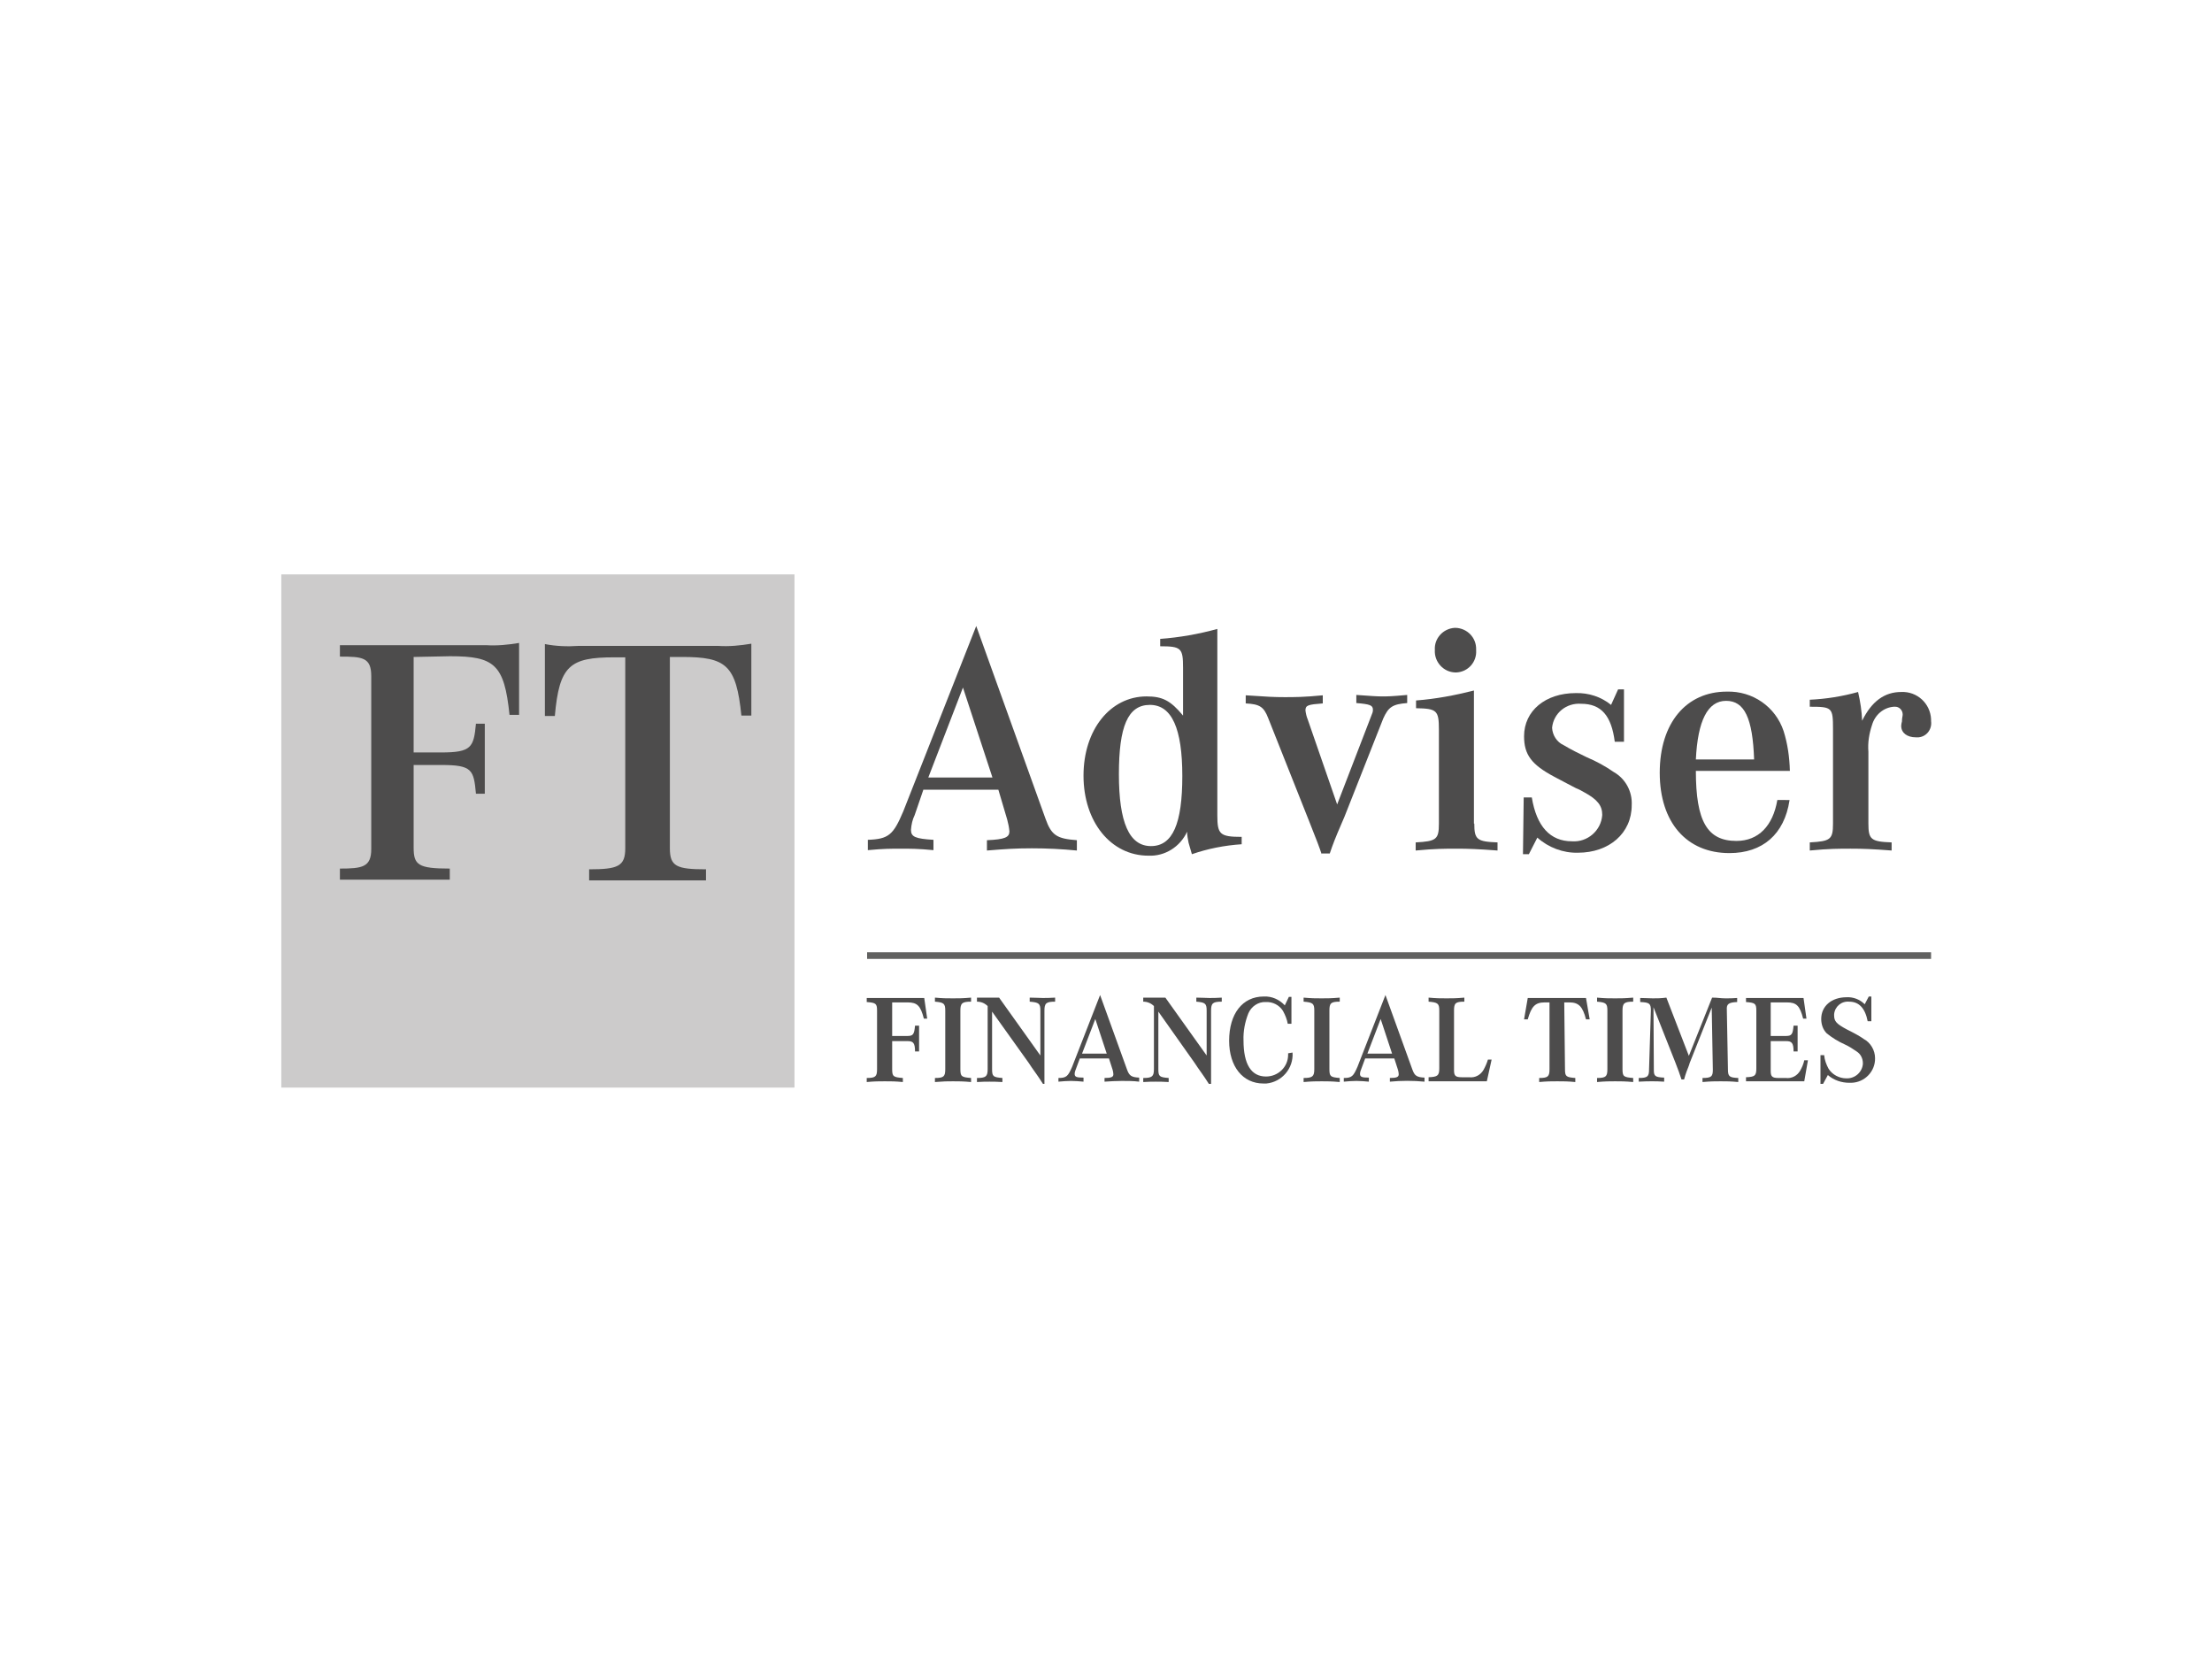 <?xml version="1.0" encoding="utf-8"?>
<!-- Generator: Adobe Illustrator 26.0.3, SVG Export Plug-In . SVG Version: 6.00 Build 0)  -->
<svg version="1.0" id="katman_1" xmlns="http://www.w3.org/2000/svg" xmlns:xlink="http://www.w3.org/1999/xlink" x="0px" y="0px"
	 viewBox="0 0 600 450" style="enable-background:new 0 0 600 450;" xml:space="preserve">
<style type="text/css">
	.st0{fill:#CCCBCB;}
	.st1{fill:#4D4C4C;}
	.st2{fill:#616160;}
</style>
<g id="Layer_2">
	<g id="Layer_1-2">
		<rect x="76.3" y="155.8" class="st0" width="139.2" height="139.2"/>
		<path class="st1" d="M112.2,178.2v25.9h7.5c8.2,0,8.8-1.4,9.4-7.8h2.4v19h-2.4c-0.6-6.5-1-7.8-9.4-7.8h-7.5v22.4
			c0,4.7,1.2,5.7,9.8,5.7v3H92.2v-3c6.1,0,8.5-0.4,8.5-5.3v-46.9c0-5.1-2.4-5.3-8.5-5.3v-3.1h39.6c3,0.2,6-0.1,9-0.6v19.5h-2.6
			c-1.4-13.7-4.1-15.9-16.1-15.9L112.2,178.2z"/>
		<path class="st1" d="M194.8,175.2c3,0.2,6-0.1,9-0.6v19.5h-2.7c-1.4-13.7-4.1-15.9-16.1-15.9h-3.3v51.9c0,4.9,1.8,5.7,9.8,5.7v3
			h-31.7v-3c7.8,0,9.8-0.8,9.8-5.7v-51.8h-3c-12,0-14.9,2.2-16.1,15.9h-2.7v-19.5c3,0.6,6.1,0.7,9.1,0.5H194.8z"/>
		<path class="st1" d="M250.5,214.1l-2.4,7c-0.6,1.2-0.9,2.6-1,4c0,1.9,1.2,2.4,6.1,2.7v2.8c-4.1-0.4-6.3-0.4-8.9-0.4
			s-4.7,0-8.9,0.4v-2.8c5.6-0.2,6.9-1.3,9.6-7.7l19.8-50.3l18.8,52.3c1.6,4.5,3.1,5.4,8.5,5.8v2.8c-4.1-0.4-8.1-0.6-12.2-0.6
			c-4.5,0-7.3,0.2-12.2,0.6v-2.8c4.9-0.2,6.1-0.8,6.1-2.4c-0.1-1.1-0.3-2.1-0.6-3.2l-2.4-8.1H250.5z M269.2,210.9l-8-24.4l-9.4,24.4
			H269.2z"/>
		<path class="st1" d="M336.8,229c-4.6,0.3-9.2,1.2-13.5,2.7c-0.7-2.4-0.7-2.4-0.9-3.1c-0.2-1-0.4-2-0.4-3c-1.9,4.1-6,6.7-10.5,6.5
			c-10.2,0-17.6-9.2-17.6-21.7s7.3-21.5,17.1-21.5c4.3,0,6.5,1.1,9.9,5.2v-13c0-5.3-0.5-5.8-6.2-5.8v-2c5.3-0.4,10.4-1.3,15.5-2.7
			v50.6c0,5.1,0.7,5.8,6.6,5.8L336.8,229z M303.5,210c0,13.1,2.8,19.5,8.7,19.5c5.9,0,8.5-6.1,8.5-19c0-12.8-2.8-19.3-8.8-19.3
			S303.5,197.1,303.5,210z"/>
		<path class="st1" d="M358.5,231.7c-0.7-2.1-1.2-3.4-3.5-9.2l-11-27.7c-1.2-3.1-2.3-3.8-6.1-4v-2.2c5.9,0.4,7.7,0.5,10.5,0.5
			s5.3,0,10.4-0.5v2.2c-4,0.3-4.7,0.5-4.7,1.9c0.1,0.8,0.3,1.7,0.6,2.4l8,23.1l8.9-23.1c0.8-2,0.8-2,0.8-2.6c0-1.2-0.8-1.5-4.5-1.8
			v-2.2c4.3,0.3,5.5,0.4,7,0.4s2.4,0,6.8-0.4v2.2c-4,0.3-5.1,1.1-6.5,4.2l-10.5,26.6l-0.9,2.1c-1.6,3.7-2.3,5.5-3.1,7.9H358.5z"/>
		<path class="st1" d="M399.9,223.4c0,4.3,0.7,4.9,6.3,5.1v2.2c-5.3-0.4-7.9-0.5-11.1-0.5s-5.8,0-11.1,0.5v-2.2
			c5.6-0.3,6.3-0.8,6.3-5.1V198c0-5.3-0.5-5.8-6.2-5.9V190c5.3-0.4,10.6-1.4,15.7-2.7V223.4z M400.4,176.4c0.2,3.1-2.1,5.8-5.3,6
			c-0.1,0-0.3,0-0.4,0c-3.2-0.1-5.7-2.9-5.5-6.1c-0.2-3.1,2.2-5.8,5.4-6c0.1,0,0.1,0,0.2,0c3.2,0.1,5.7,2.7,5.6,5.9
			C400.4,176.3,400.4,176.4,400.4,176.4z"/>
		<path class="st1" d="M413.3,216.3h2.2c1.3,7.9,5,11.9,10.9,11.9c4.2,0.3,7.9-2.9,8.2-7.1c0,0,0-0.1,0-0.1c0-2.4-1.2-4.1-4.9-6.1
			c-0.7-0.4-1.4-0.8-2.2-1.1c-1.4-0.7-3.4-1.8-5.9-3.1c-6.2-3.3-8.2-6-8.2-11c0-6.9,5.8-11.7,14-11.7c3.5-0.1,6.9,1,9.6,3.2l1.9-4.2
			h1.6v14.2H438c-0.9-7.1-3.7-10.3-9.1-10.3c-4-0.3-7.5,2.5-7.9,6.5c0.1,2,1.3,3.9,3.1,4.7c2,1.2,4.2,2.3,6.3,3.3
			c2.6,1.1,5,2.4,7.3,4c3.2,1.8,5.1,5.3,4.9,9c0,7.6-6.1,12.9-14.6,12.9c-4,0.1-8-1.4-11-4.1l-2.3,4.5h-1.6L413.3,216.3z"/>
		<path class="st1" d="M485.4,217.1c-1.4,9.2-7.3,14.3-16.3,14.3c-11.6,0-18.9-8.3-18.9-21.8s7.2-22,18.2-22
			c7-0.2,13.2,4.1,15.4,10.7c1.1,3.5,1.6,7.1,1.7,10.8h-25.5c0,13.7,3.1,19,11,19c6,0,9.9-4.1,11.1-11.1H485.4z M475.8,206
			c-0.4-11.2-2.6-15.9-7.6-15.9s-7.7,5.4-8.2,15.9H475.8z"/>
		<path class="st1" d="M490.9,189.8c4.4-0.2,8.8-0.9,13.1-2.1c0.6,2.6,1,5.2,1.1,7.8c2.6-5.3,6.1-7.8,10.6-7.8
			c4.3-0.2,7.9,3.1,8.1,7.4c0,0.2,0,0.4,0,0.5c0.3,2.2-1.2,4.2-3.4,4.4c-0.2,0-0.5,0-0.7,0c-2.4,0-4-1.2-4-3.1
			c0-0.4,0.1-0.8,0.2-1.2c0-1,0.2-1.4,0.2-1.9c0-1.2-1-2.2-2.2-2.1c-0.1,0-0.2,0-0.2,0c-2.8,0.2-5.1,2.2-5.9,4.9
			c-0.8,2.4-1.2,4.8-1,7.3v19.5c0,4.3,0.7,4.9,6.3,5.1v2.2c-5.2-0.4-7.8-0.5-11.1-0.5c-3.2,0-5.9,0-11.1,0.5v-2.2
			c5.6-0.3,6.3-0.8,6.3-5.1v-25.6c0-5.9-0.2-6.1-6.3-6.1L490.9,189.8z"/>
		<path class="st1" d="M242,290c0,2,0.3,2.2,2.9,2.4v1.1c-2.1-0.2-3.2-0.2-4.9-0.2c-1.7,0-2.7,0-4.9,0.2v-1.1c2.4,0,2.8-0.4,2.8-2.4
			v-15.8c0-2-0.3-2.2-2.8-2.4v-1.1h15.6l0.8,5.6h-0.9c-0.9-3.5-1.8-4.4-4.4-4.4H242v9.1h4.2c1.5,0,1.8-0.5,2-2.8h1.1v7h-1.1
			c0-2.3-0.5-2.8-2-2.8H242V290z"/>
		<path class="st1" d="M256.4,274.1c0-1.9-0.4-2.2-2.8-2.4v-1.1c2.1,0.2,3.2,0.2,4.9,0.2s2.6,0,4.9-0.2v1.1c-2.4,0-2.9,0.4-2.9,2.4
			V290c0,2,0.3,2.2,2.9,2.4v1.1c-2.2-0.2-3.3-0.2-4.9-0.2s-2.4,0-4.9,0.2v-1.1c2.4,0,2.8-0.4,2.8-2.4V274.1z"/>
		<path class="st1" d="M282.9,294c-0.8-1.3-1.4-2.1-1.8-2.7c-0.9-1.2-1.8-2.6-2-2.9l-10-14V290c0,2,0.3,2.2,2.8,2.4v1.1
			c-1.7-0.1-2.4-0.1-3.5-0.1s-1.8,0-3.4,0.1v-1.1c2.4,0,2.9-0.4,2.9-2.4v-17.1c-0.8-0.8-1.8-1.2-2.9-1.2v-1.1c1.3,0,2,0,3.1,0
			c1.1,0,1.7,0,2.9,0l11.2,15.7v-12.2c0-1.9-0.4-2.2-2.9-2.4v-1.1c1.7,0,2.4,0.1,3.5,0.1s1.8,0,3.4-0.1v1.1c-2.4,0-2.9,0.4-2.9,2.4
			V294L282.9,294z"/>
		<path class="st1" d="M292.9,287.1l-1,2.7c-0.2,0.5-0.4,1-0.4,1.5c0,0.8,0.5,1,2.4,1v1.1c-1.1-0.1-2.3-0.2-3.4-0.2
			c-1.1,0-2.3,0.1-3.4,0.2v-1c2.2,0,2.6-0.5,3.7-3l7.6-19.5l7.3,20.2c0.6,1.7,1.2,2.1,3.3,2.2v1.1c-1.6-0.2-3.1-0.2-4.7-0.2
			c-1.6,0-3.2,0.1-4.7,0.2v-1c1.9,0,2.4-0.3,2.4-1c0-0.4-0.1-0.8-0.2-1.2l-1-3.1L292.9,287.1z M300.2,285.8l-3.1-9.4l-3.6,9.4H300.2
			z"/>
		<path class="st1" d="M327.9,294c-0.8-1.3-1.4-2.1-1.8-2.7c-0.9-1.2-1.8-2.6-2-2.9l-9.9-14V290c0,2,0.3,2.2,2.8,2.4v1.1
			c-1.7-0.1-2.4-0.1-3.5-0.1s-1.8,0-3.4,0.1v-1.1c2.4,0,2.9-0.4,2.9-2.4v-17.1c-0.8-0.8-1.8-1.2-2.9-1.2v-1.1c1.3,0,2,0,3.1,0
			c1.1,0,1.7,0,2.9,0l11.2,15.7v-12.2c0-1.9-0.4-2.2-2.8-2.4v-1.1c1.7,0,2.4,0.1,3.5,0.1s1.8,0,3.4-0.1v1.1c-2.4,0-2.9,0.4-2.9,2.4
			V294L327.9,294z"/>
		<path class="st1" d="M350.6,285.5c0.3,4.3-2.9,8-7.1,8.4c-0.3,0-0.6,0-0.8,0c-5.6,0-9.3-4.6-9.3-11.6c0-7.3,3.6-12,9.4-12
			c2.2-0.1,4.2,0.8,5.7,2.4l1.1-2.3h0.7v7.3h-1c-0.2-1.2-0.7-2.4-1.3-3.5c-1-1.6-2.8-2.5-4.7-2.4c-2-0.1-3.9,1.2-4.7,3.1
			c-0.9,2.3-1.4,4.8-1.3,7.3c0,6.5,2.1,9.8,6.1,9.8c3.3,0,6-2.6,6-5.9c0-0.1,0-0.3,0-0.4L350.6,285.5z"/>
		<path class="st1" d="M356.5,274.1c0-1.9-0.4-2.2-2.9-2.4v-1.1c2.2,0.2,3.2,0.2,4.9,0.2c1.6,0,2.6,0,4.9-0.2v1.1
			c-2.4,0-2.8,0.4-2.8,2.4V290c0,2,0.3,2.2,2.8,2.4v1.1c-2.2-0.2-3.3-0.2-4.9-0.2c-1.6,0-2.6,0-4.9,0.2v-1.1c2.4,0,2.9-0.4,2.9-2.4
			V274.1z"/>
		<path class="st1" d="M370.3,287.1l-1,2.7c-0.2,0.5-0.4,1-0.4,1.5c0,0.8,0.5,1,2.4,1v1.1c-1.1-0.1-2.3-0.2-3.4-0.2
			c-1.1,0-2.3,0.1-3.4,0.2v-1c2.2,0,2.6-0.5,3.7-3l7.6-19.5l7.3,20.2c0.6,1.7,1.2,2.1,3.3,2.2v1.1c-3.1-0.3-6.3-0.3-9.4,0v-1
			c1.9,0,2.4-0.3,2.4-1c0-0.4-0.1-0.8-0.2-1.2l-1-3.1L370.3,287.1z M377.6,285.8l-3.1-9.4l-3.6,9.4H377.6z"/>
		<path class="st1" d="M403.3,293.3h-15.8v-1.1c2.4-0.1,2.9-0.4,2.9-2.4v-15.7c0-1.9-0.4-2.2-2.9-2.4v-1.1c2.2,0.2,3.2,0.2,4.9,0.2
			c1.6,0,2.6,0,4.8-0.2v1.1c-2.4,0-2.8,0.4-2.8,2.4v16.2c0,1.5,0.4,1.9,2.1,1.9h2c1.6,0.2,3.1-0.6,3.9-2c0.5-0.9,0.9-1.8,1.2-2.8h1
			L403.3,293.3z"/>
		<path class="st1" d="M424.5,290c0,2,0.3,2.2,2.8,2.4v1.1c-2.1-0.2-3.2-0.2-4.9-0.2s-2.7,0-4.9,0.2v-1.1c2.4,0,2.8-0.4,2.8-2.4
			v-18.1h-1.3c-2.6,0-3.6,1.1-4.6,4.6h-1l1-5.8h15.8l1,5.8h-1c-0.9-3.5-2-4.6-4.5-4.6h-1.4L424.5,290z"/>
		<path class="st1" d="M436,274.1c0-1.9-0.4-2.2-2.8-2.4v-1.1c2.1,0.2,3.2,0.2,4.9,0.2c1.6,0,2.6,0,4.9-0.2v1.1
			c-2.4,0-2.9,0.4-2.9,2.4V290c0,2,0.3,2.2,2.9,2.4v1.1c-2.2-0.2-3.3-0.2-4.9-0.2c-1.6,0-2.6,0-4.9,0.2v-1.1c2.4,0,2.8-0.4,2.8-2.4
			V274.1z"/>
		<path class="st1" d="M448.6,290v0.3c0,1.6,0.4,1.9,2.8,2v1.1c-1.5-0.1-2.3-0.1-3.3-0.1c-1,0-1.9,0-3.6,0.1v-1
			c2.4,0,2.8-0.4,2.8-2.3l0.5-16c0-1.9-0.4-2.2-2.9-2.3v-1.1c1.5,0,2.2,0.1,3.4,0.1c1.2,0,2.2,0,3.7-0.2l6.1,15.8l6.3-15.8
			c1.5,0,2.3,0.2,3.6,0.2s1.9,0,3.2-0.1v1.1c-2.4,0.1-2.9,0.6-2.8,2.1v0.2l0.3,16c0,1.9,0.4,2.2,2.8,2.3v1.1
			c-2.1-0.2-3.2-0.2-4.8-0.2c-1.6,0-2.6,0-4.9,0.2v-1.1c2.4,0,2.8-0.4,2.8-2.2V290l-0.3-16.7l-6,15.1c0,0.2-0.6,1.7-0.8,2.2
			c-0.2,0.5-0.5,1.5-0.7,2.2h-0.7c-0.4-1.3-1-2.9-1.7-4.7l-5.9-14.9L448.6,290z"/>
		<path class="st1" d="M489.4,293.3h-15.8v-1.1c2.4-0.1,2.8-0.4,2.8-2.4v-15.6c0-2-0.3-2.2-2.8-2.4v-1.1h15.6l0.8,5.6h-0.9
			c-0.9-3.5-1.8-4.4-4.4-4.4h-4.4v9.1h4.2c1.5,0,1.8-0.5,2-2.8h1.1v7h-1.1c0-2.3-0.5-2.8-2-2.8h-4.2v8.1c0,1.5,0.4,1.9,2.1,1.9h2
			c1.6,0.2,3.1-0.6,3.9-2c0.5-0.9,0.9-1.8,1.1-2.8h1L489.4,293.3z"/>
		<path class="st1" d="M494.8,286.2c0.1,1.3,0.6,2.6,1.2,3.7c1,1.6,2.9,2.6,4.8,2.6c2.3,0.1,4.3-1.6,4.5-3.9c0-0.1,0-0.1,0-0.2
			c0-1.3-0.6-2.5-1.7-3.2c-1-0.7-2.1-1.4-3.2-1.9c-1.8-0.8-3.4-1.8-4.9-3c-1-1-1.5-2.4-1.5-3.9c0-3.5,2.8-5.9,6.9-5.9
			c1.8-0.1,3.6,0.6,4.9,1.9l1.1-2.1h0.7v6.7h-1c-0.7-3.6-2.4-5.3-5-5.3c-2.1-0.2-3.9,1.3-4.1,3.4c0,0.1,0,0.2,0,0.3
			c0,1.6,0.6,2.3,3.4,3.8c2.4,1.2,3.8,2,4.6,2.6c1.9,1,3.1,3.1,3.1,5.2c0.1,3.6-2.8,6.6-6.4,6.7c-0.2,0-0.4,0-0.6,0
			c-2.1,0-4.2-0.7-5.8-2.1l-1.3,2.4h-0.7v-7.8H494.8z"/>
		<rect x="235.2" y="258.3" class="st2" width="288.6" height="1.8"/>
	</g>
</g>
</svg>
